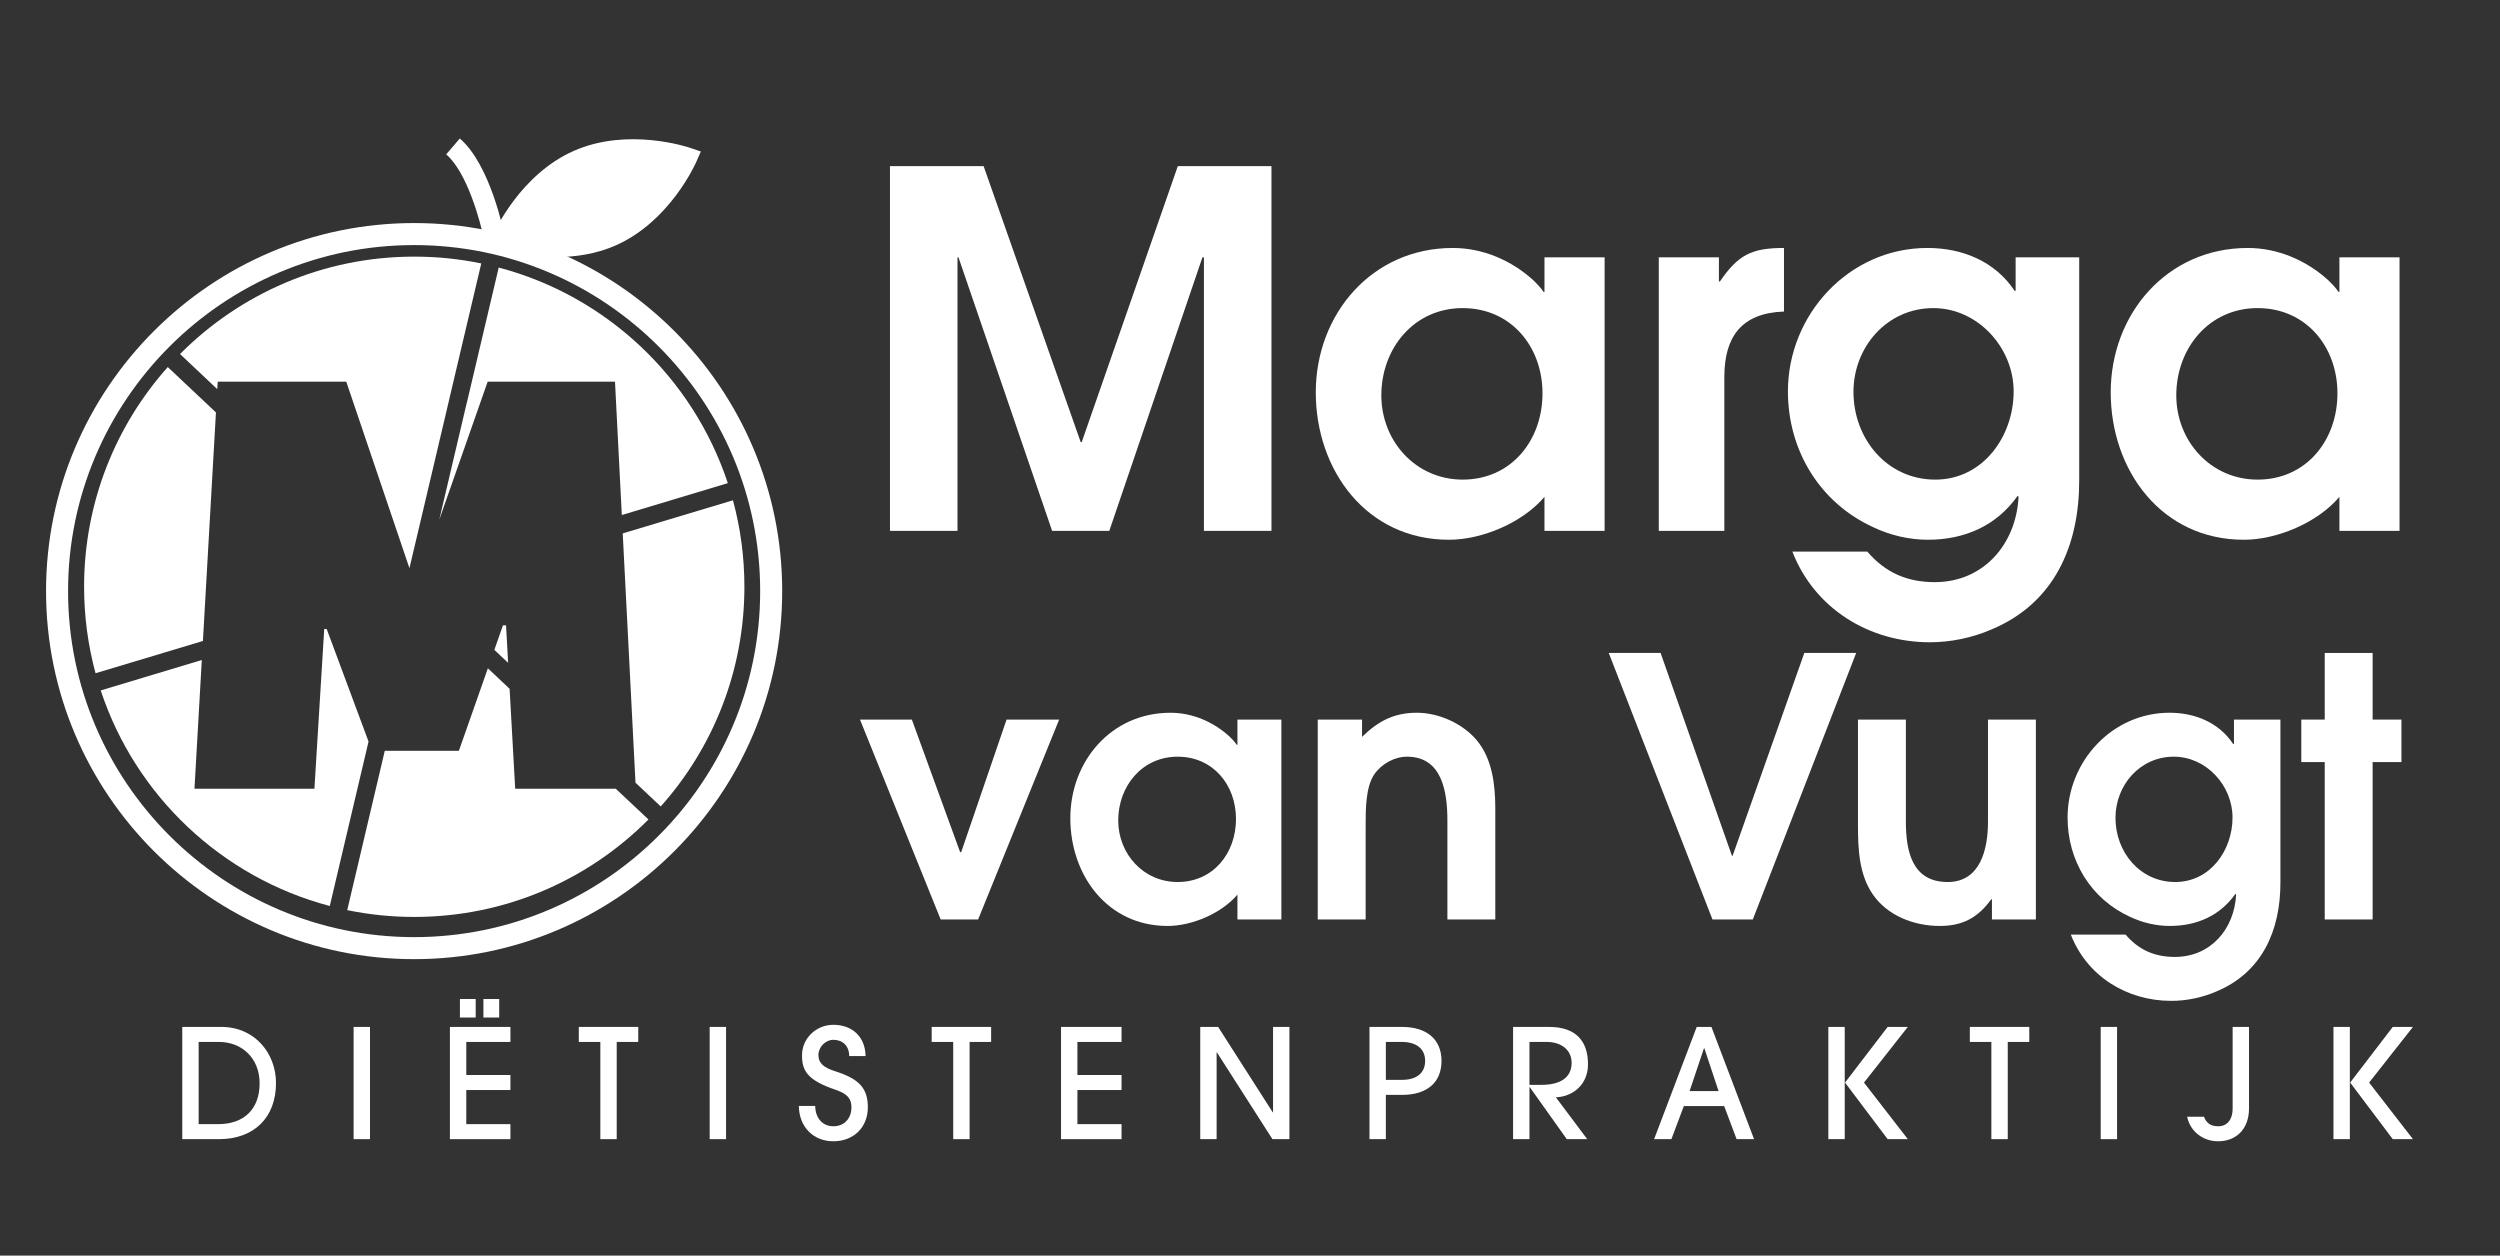 <?xml version="1.0" encoding="utf-8"?>
<!-- Generator: Adobe Illustrator 28.0.0, SVG Export Plug-In . SVG Version: 6.00 Build 0)  -->
<svg version="1.1" id="Layer_1" xmlns="http://www.w3.org/2000/svg" xmlns:xlink="http://www.w3.org/1999/xlink" x="0px" y="0px"
	 viewBox="0 0 491.475 246.838" enable-background="new 0 0 491.475 246.838" xml:space="preserve">
<rect x="0" y="0" width="491.475" height="246.838" fill="#333333" stroke="none"/>
<g>
	<g>
		<path fill="#FFFFFF" d="M42.452,81.08l-2.56,44.93l-21.11,6.34c-1.46-5.41-2.25-11.11-2.25-17c0-16.58,6.22-31.71,16.45-43.19
			L42.452,81.08z"/>
	</g>
	<g>
		<path fill="#FFFFFF" d="M72.452,145.78l-7.62,32.33c-21.23-5.6-38.2-21.68-45.03-42.38l19.87-5.98l-1.44,25.31h23.58l1.93-31.41
			h0.48L72.452,145.78z"/>
	</g>
	<g>
		<path fill="#FFFFFF" d="M127.482,161.1c-11.76,11.83-28.05,19.16-46.04,19.16c-4.52,0-8.92-0.46-13.18-1.34l6.29-26.68l1.09-4.64
			h14.57l5.7-16.22l4.27,4.03l1.1,19.65h19.77L127.482,161.1z"/>
	</g>
	<g>
		<polygon fill="#FFFFFF" points="80.422,111.98 80.492,111.7 80.492,111.71 		"/>
		<path fill="#FFFFFF" d="M94.612,51.79l-6.29,26.68l-4.81,20.43l-3.02,12.8l-12.42-36.67h-25.27l-0.09,1.47l-7.32-6.9
			c11.76-11.82,28.05-19.15,46.05-19.15C85.952,50.45,90.362,50.91,94.612,51.79z"/>
	</g>
	<g>
		<path fill="#FFFFFF" d="M143.082,94.98l-20.84,6.27l-1.34-26.22h-25.03l-9.52,27.15l5.39-22.9h0.01l6.29-26.68
			C119.272,58.19,136.242,74.28,143.082,94.98z"/>
	</g>
	<g>
		<polygon fill="#FFFFFF" points="99.892,130.31 97.182,127.76 98.882,122.93 99.482,122.93 		"/>
	</g>
	<g>
		<path fill="#FFFFFF" d="M146.342,115.35c0,16.58-6.21,31.72-16.45,43.19l-4.96-4.67l-2.51-49.01l21.67-6.51
			C145.562,103.77,146.342,109.47,146.342,115.35z"/>
	</g>
</g>
<g>
	<g>
		<g>
			<g>
				<polygon fill="#FFFFFF" points="88.332,78.47 83.512,98.9 80.492,111.7 88.322,78.47 				"/>
			</g>
			<g>
				<polygon fill="#FFFFFF" points="91.754,79.278 86.352,102.182 91.747,79.278 				"/>
			</g>
		</g>
	</g>
</g>
<g>
	<polygon fill="#FFFFFF" points="80.492,111.7 80.492,111.71 80.422,111.98 	"/>
</g>
<path fill="#FFFFFF" d="M81.412,43.85c-39.9,0-72.36,32.46-72.36,72.35c0,39.9,32.46,72.36,72.36,72.36
	c39.9,0,72.36-32.46,72.36-72.36C153.772,76.31,121.312,43.85,81.412,43.85z M81.412,184.23c-37.51,0-68.03-30.52-68.03-68.03
	c0-37.51,30.52-68.02,68.03-68.02s68.03,30.51,68.03,68.02C149.442,153.71,118.922,184.23,81.412,184.23z"/>
<g>
	<g>
		<path fill="#FFFFFF" d="M236.679,104.365V50.589h-0.291l-18.313,53.776h-11.239l-18.41-53.776h-0.193v53.776h-13.274V32.664h18.41
			l19.088,54.26h0.194l18.894-54.26h18.41v71.701H236.679z"/>
	</g>
	<g>
		<path fill="#FFFFFF" d="M303.628,104.365V97.68c-4.264,5.039-12.209,8.43-18.797,8.43c-16.181,0-26.161-13.662-26.161-28.971
			c0-15.406,11.046-28.39,26.936-28.39c5.911,0,11.53,2.422,15.891,6.395c0.581,0.581,1.453,1.453,1.938,2.229h0.194v-6.783h11.821
			v53.776H303.628z M287.544,60.569c-9.593,0-15.988,7.945-15.988,17.15c0,9.011,6.783,16.568,15.988,16.568
			c9.592,0,15.696-7.751,15.696-16.956S297.039,60.569,287.544,60.569z"/>
	</g>
	<g>
		<path fill="#FFFFFF" d="M338.989,74.135v30.23h-12.887V50.589h11.82v4.748h0.194c3.585-5.232,6.201-6.589,12.596-6.589v12.499
			C342.283,61.539,338.989,66.286,338.989,74.135z"/>
	</g>
	<g>
		<path fill="#FFFFFF" d="M391.503,123.744c-3.778,1.647-8.042,2.519-12.111,2.519c-11.918,0-22.673-6.589-27.033-17.829h14.728
			c3.585,4.167,7.849,6.008,13.274,6.008c9.593,0,15.987-7.461,16.472-16.763l-0.193-0.194c-4.166,5.911-10.465,8.624-17.635,8.624
			c-3.682,0-7.363-0.872-10.658-2.422c-10.658-4.845-16.859-15.212-16.859-26.743c0-15.115,12.015-28.196,27.421-28.196
			c6.879,0,13.274,2.616,17.15,8.43h0.193v-6.589h12.499v43.893C408.75,107.369,403.808,118.608,391.503,123.744z M380.07,60.569
			c-9.108,0-15.697,7.655-15.697,16.472c0,9.205,6.589,17.247,16.084,17.247c9.399,0,15.406-8.526,15.406-17.344
			C395.863,68.321,388.79,60.569,380.07,60.569z"/>
	</g>
	<g>
		<path fill="#FFFFFF" d="M459.905,104.365V97.68c-4.263,5.039-12.208,8.43-18.797,8.43c-16.182,0-26.161-13.662-26.161-28.971
			c0-15.406,11.046-28.39,26.937-28.39c5.91,0,11.53,2.422,15.891,6.395c0.581,0.581,1.453,1.453,1.938,2.229h0.193v-6.783h11.821
			v53.776H459.905z M443.821,60.569c-9.593,0-15.987,7.945-15.987,17.15c0,9.011,6.782,16.568,15.987,16.568
			c9.593,0,15.697-7.751,15.697-16.956S453.317,60.569,443.821,60.569z"/>
	</g>
	<g>
		<path fill="#FFFFFF" d="M192.289,180.758h-7.363l-15.859-39.294h10.195l9.487,26.055h0.212l8.921-26.055h10.337L192.289,180.758z"
			/>
	</g>
	<g>
		<path fill="#FFFFFF" d="M243.267,180.758v-4.885c-3.115,3.682-8.921,6.16-13.735,6.16c-11.824,0-19.116-9.983-19.116-21.169
			c0-11.257,8.071-20.745,19.683-20.745c4.319,0,8.425,1.77,11.611,4.673c0.425,0.425,1.062,1.062,1.416,1.628h0.142v-4.956h8.638
			v39.294H243.267z M231.514,148.756c-7.009,0-11.682,5.806-11.682,12.532c0,6.584,4.956,12.107,11.682,12.107
			c7.009,0,11.47-5.664,11.47-12.39S238.452,148.756,231.514,148.756z"/>
	</g>
	<g>
		<path fill="#FFFFFF" d="M284.544,180.758v-19.399c0-5.452-0.92-12.603-7.93-12.603c-2.478,0-5.027,1.416-6.443,3.469
			c-1.699,2.478-1.699,6.938-1.699,9.841v18.691h-9.417v-39.294h8.708v3.398c3.115-3.044,6.23-4.744,10.762-4.744
			c4.319,0,9.062,2.124,11.823,5.452c3.045,3.682,3.611,8.779,3.611,13.381v21.807H284.544z"/>
	</g>
	<g>
		<path fill="#FFFFFF" d="M344.584,180.758h-7.93l-20.391-52.393h10.195l14.019,39.861h0.142l14.09-39.861h10.195L344.584,180.758z"
			/>
	</g>
	<g>
		<path fill="#FFFFFF" d="M391.596,180.758v-3.965h-0.142c-2.619,3.611-5.594,5.239-10.125,5.239c-5.026,0-10.266-1.982-13.168-6.23
			c-2.691-3.894-2.903-8.921-2.903-13.523v-20.815h9.417V161.5c0,5.664,1.133,11.895,8.213,11.895c6.514,0,7.93-6.584,7.93-11.824
			v-20.107h9.416v39.294H391.596z"/>
	</g>
	<g>
		<path fill="#FFFFFF" d="M435.707,194.918c-2.762,1.204-5.877,1.841-8.851,1.841c-8.708,0-16.567-4.814-19.753-13.027h10.762
			c2.619,3.044,5.734,4.39,9.699,4.39c7.01,0,11.682-5.452,12.036-12.249l-0.142-0.142c-3.045,4.319-7.646,6.301-12.886,6.301
			c-2.69,0-5.381-0.637-7.788-1.77c-7.788-3.54-12.319-11.116-12.319-19.541c0-11.045,8.779-20.603,20.036-20.603
			c5.027,0,9.7,1.912,12.532,6.16h0.142v-4.814h9.133v32.073C448.308,182.953,444.698,191.166,435.707,194.918z M427.351,148.756
			c-6.654,0-11.469,5.593-11.469,12.036c0,6.726,4.814,12.603,11.752,12.603c6.868,0,11.258-6.23,11.258-12.673
			C438.892,154.42,433.724,148.756,427.351,148.756z"/>
	</g>
	<g>
		<path fill="#FFFFFF" d="M466.435,149.818v30.94h-9.417v-30.94h-4.603v-8.354h4.603v-13.098h9.417v13.098h5.664v8.354H466.435z"/>
	</g>
</g>
<g>
	<g>
		<path fill="#FFFFFF" d="M35.831,223.946v-22.063h7.663c6.679,0,10.764,5.277,10.764,11.032c0,6.738-4.264,11.032-11.241,11.032
			H35.831z M42.898,220.995c5.099,0,8.14-2.981,8.14-8.021c0-4.949-3.488-8.14-7.991-8.14h-3.995v16.16H42.898z"/>
	</g>
	<g>
		<path fill="#FFFFFF" d="M69.518,223.946v-22.063h3.22v22.063H69.518z"/>
	</g>
	<g>
		<path fill="#FFFFFF" d="M88.448,223.946v-22.063h11.896v2.952h-8.676v6.5h8.676v2.952h-8.676v6.708h8.676v2.952H88.448z
			 M90.416,200.034v-3.638h3.101v3.638H90.416z M95.037,200.034v-3.638h3.101v3.638H95.037z"/>
	</g>
	<g>
		<path fill="#FFFFFF" d="M118.021,223.946v-19.112h-4.234v-2.952h11.688v2.952h-4.234v19.112H118.021z"/>
	</g>
	<g>
		<path fill="#FFFFFF" d="M139.515,223.946v-22.063h3.22v22.063H139.515z"/>
	</g>
	<g>
		<path fill="#FFFFFF" d="M166.942,207.607c0-1.998-1.282-3.19-3.101-3.19c-1.55,0-2.952,1.401-2.952,3.011
			c0,1.551,1.043,2.445,3.19,3.131c4.771,1.521,6.53,3.31,6.53,7.126c0,3.995-2.862,6.679-6.769,6.679
			c-3.936,0-6.738-2.803-6.798-6.947h3.22c0.03,2.385,1.431,3.996,3.578,3.996c2.147,0,3.548-1.551,3.548-3.727
			c0-1.61-0.716-2.624-3.071-3.429c-5.456-1.849-6.649-3.638-6.649-6.768c0-3.37,2.773-6.023,6.172-6.023
			c3.638,0,6.262,2.296,6.321,6.142H166.942z"/>
	</g>
	<g>
		<path fill="#FFFFFF" d="M187.393,223.946v-19.112h-4.234v-2.952h11.688v2.952h-4.234v19.112H187.393z"/>
	</g>
	<g>
		<path fill="#FFFFFF" d="M208.588,223.946v-22.063h11.896v2.952h-8.676v6.5h8.676v2.952h-8.676v6.708h8.676v2.952H208.588z"/>
	</g>
	<g>
		<path fill="#FFFFFF" d="M250.148,223.946l-10.912-17.055h-0.06v17.055h-3.22v-22.063h3.518l10.734,16.786h0.06v-16.786h3.22
			v22.063H250.148z"/>
	</g>
	<g>
		<path fill="#FFFFFF" d="M269.225,223.946v-22.063h6.41c4.741,0,7.752,2.355,7.752,6.679s-2.952,6.679-7.722,6.679h-3.22v8.706
			H269.225z M275.635,212.289c2.833,0,4.532-1.342,4.532-3.727c0-2.415-1.759-3.727-4.562-3.727h-3.16v7.454H275.635z"/>
	</g>
	<g>
		<path fill="#FFFFFF" d="M308.011,223.946l-7.275-10.227h-0.06v10.227h-3.22v-22.063h7.065c5.308,0,7.663,2.803,7.663,7.334
			c0,4.204-3.22,6.411-6.321,6.5l6.172,8.229H308.011z M303.032,213.272c3.757,0,5.934-1.461,5.934-4.323
			c0-2.535-2.028-4.115-4.891-4.115h-3.398v8.438H303.032z"/>
	</g>
	<g>
		<path fill="#FFFFFF" d="M341.401,223.946l-2.445-6.5h-7.931l-2.445,6.5h-3.398l8.378-22.063h2.893l8.378,22.063H341.401z
			 M335.05,206.057h-0.06l-2.833,8.438h5.695L335.05,206.057z"/>
	</g>
	<g>
		<path fill="#FFFFFF" d="M359.435,223.946v-22.063h3.22v22.063H359.435z M371.093,223.946l-8.379-11.121l8.379-10.942h3.965
			l-8.616,10.942l8.616,11.121H371.093z"/>
	</g>
	<g>
		<path fill="#FFFFFF" d="M391.482,223.946v-19.112h-4.233v-2.952h11.688v2.952h-4.233v19.112H391.482z"/>
	</g>
	<g>
		<path fill="#FFFFFF" d="M412.976,223.946v-22.063h3.22v22.063H412.976z"/>
	</g>
	<g>
		<path fill="#FFFFFF" d="M438.913,201.883h3.221v16.011c0,4.055-2.505,6.47-6.083,6.47c-2.981,0-5.485-1.938-6.082-4.83h3.31
			c0.507,1.342,1.401,1.878,2.803,1.878c1.818,0,2.832-1.401,2.832-3.429V201.883z"/>
	</g>
	<g>
		<path fill="#FFFFFF" d="M458.737,223.946v-22.063h3.22v22.063H458.737z M470.395,223.946l-8.379-11.121l8.379-10.942h3.965
			l-8.616,10.942l8.616,11.121H470.395z"/>
	</g>
</g>
<g>
	<path fill="#FFFFFF" d="M120.189,46.377c-9.983,4.389-21.34,0.521-21.34,0.521s4.828-10.983,14.811-15.372s21.34-0.521,21.34-0.521
		S130.171,41.988,120.189,46.377z"/>
	<path fill="#FFFFFF" d="M109.394,50.532c-6.13,0-10.895-1.585-11.206-1.691l-2.118-0.721l0.9-2.048
		c0.21-0.479,5.271-11.768,15.864-16.425c10.594-4.656,22.334-0.752,22.828-0.584l2.118,0.722l-0.9,2.048
		c-0.21,0.478-5.273,11.768-15.864,16.424l0,0C117.088,49.982,113.004,50.532,109.394,50.532z M101.86,45.57
		c3.659,0.805,10.976,1.796,17.502-1.073l0,0c6.522-2.867,10.738-8.924,12.621-12.166c-3.661-0.804-10.974-1.794-17.498,1.074
		C107.936,36.285,103.734,42.332,101.86,45.57z"/>
</g>
<g>
	<path fill="#FFFFFF" d="M95.149,47.11c-0.671-3.469-3.313-13.243-7.43-16.763l2.668-3.121c6.053,5.175,8.685,18.541,8.793,19.107
		L95.149,47.11z"/>
</g>
</svg>
